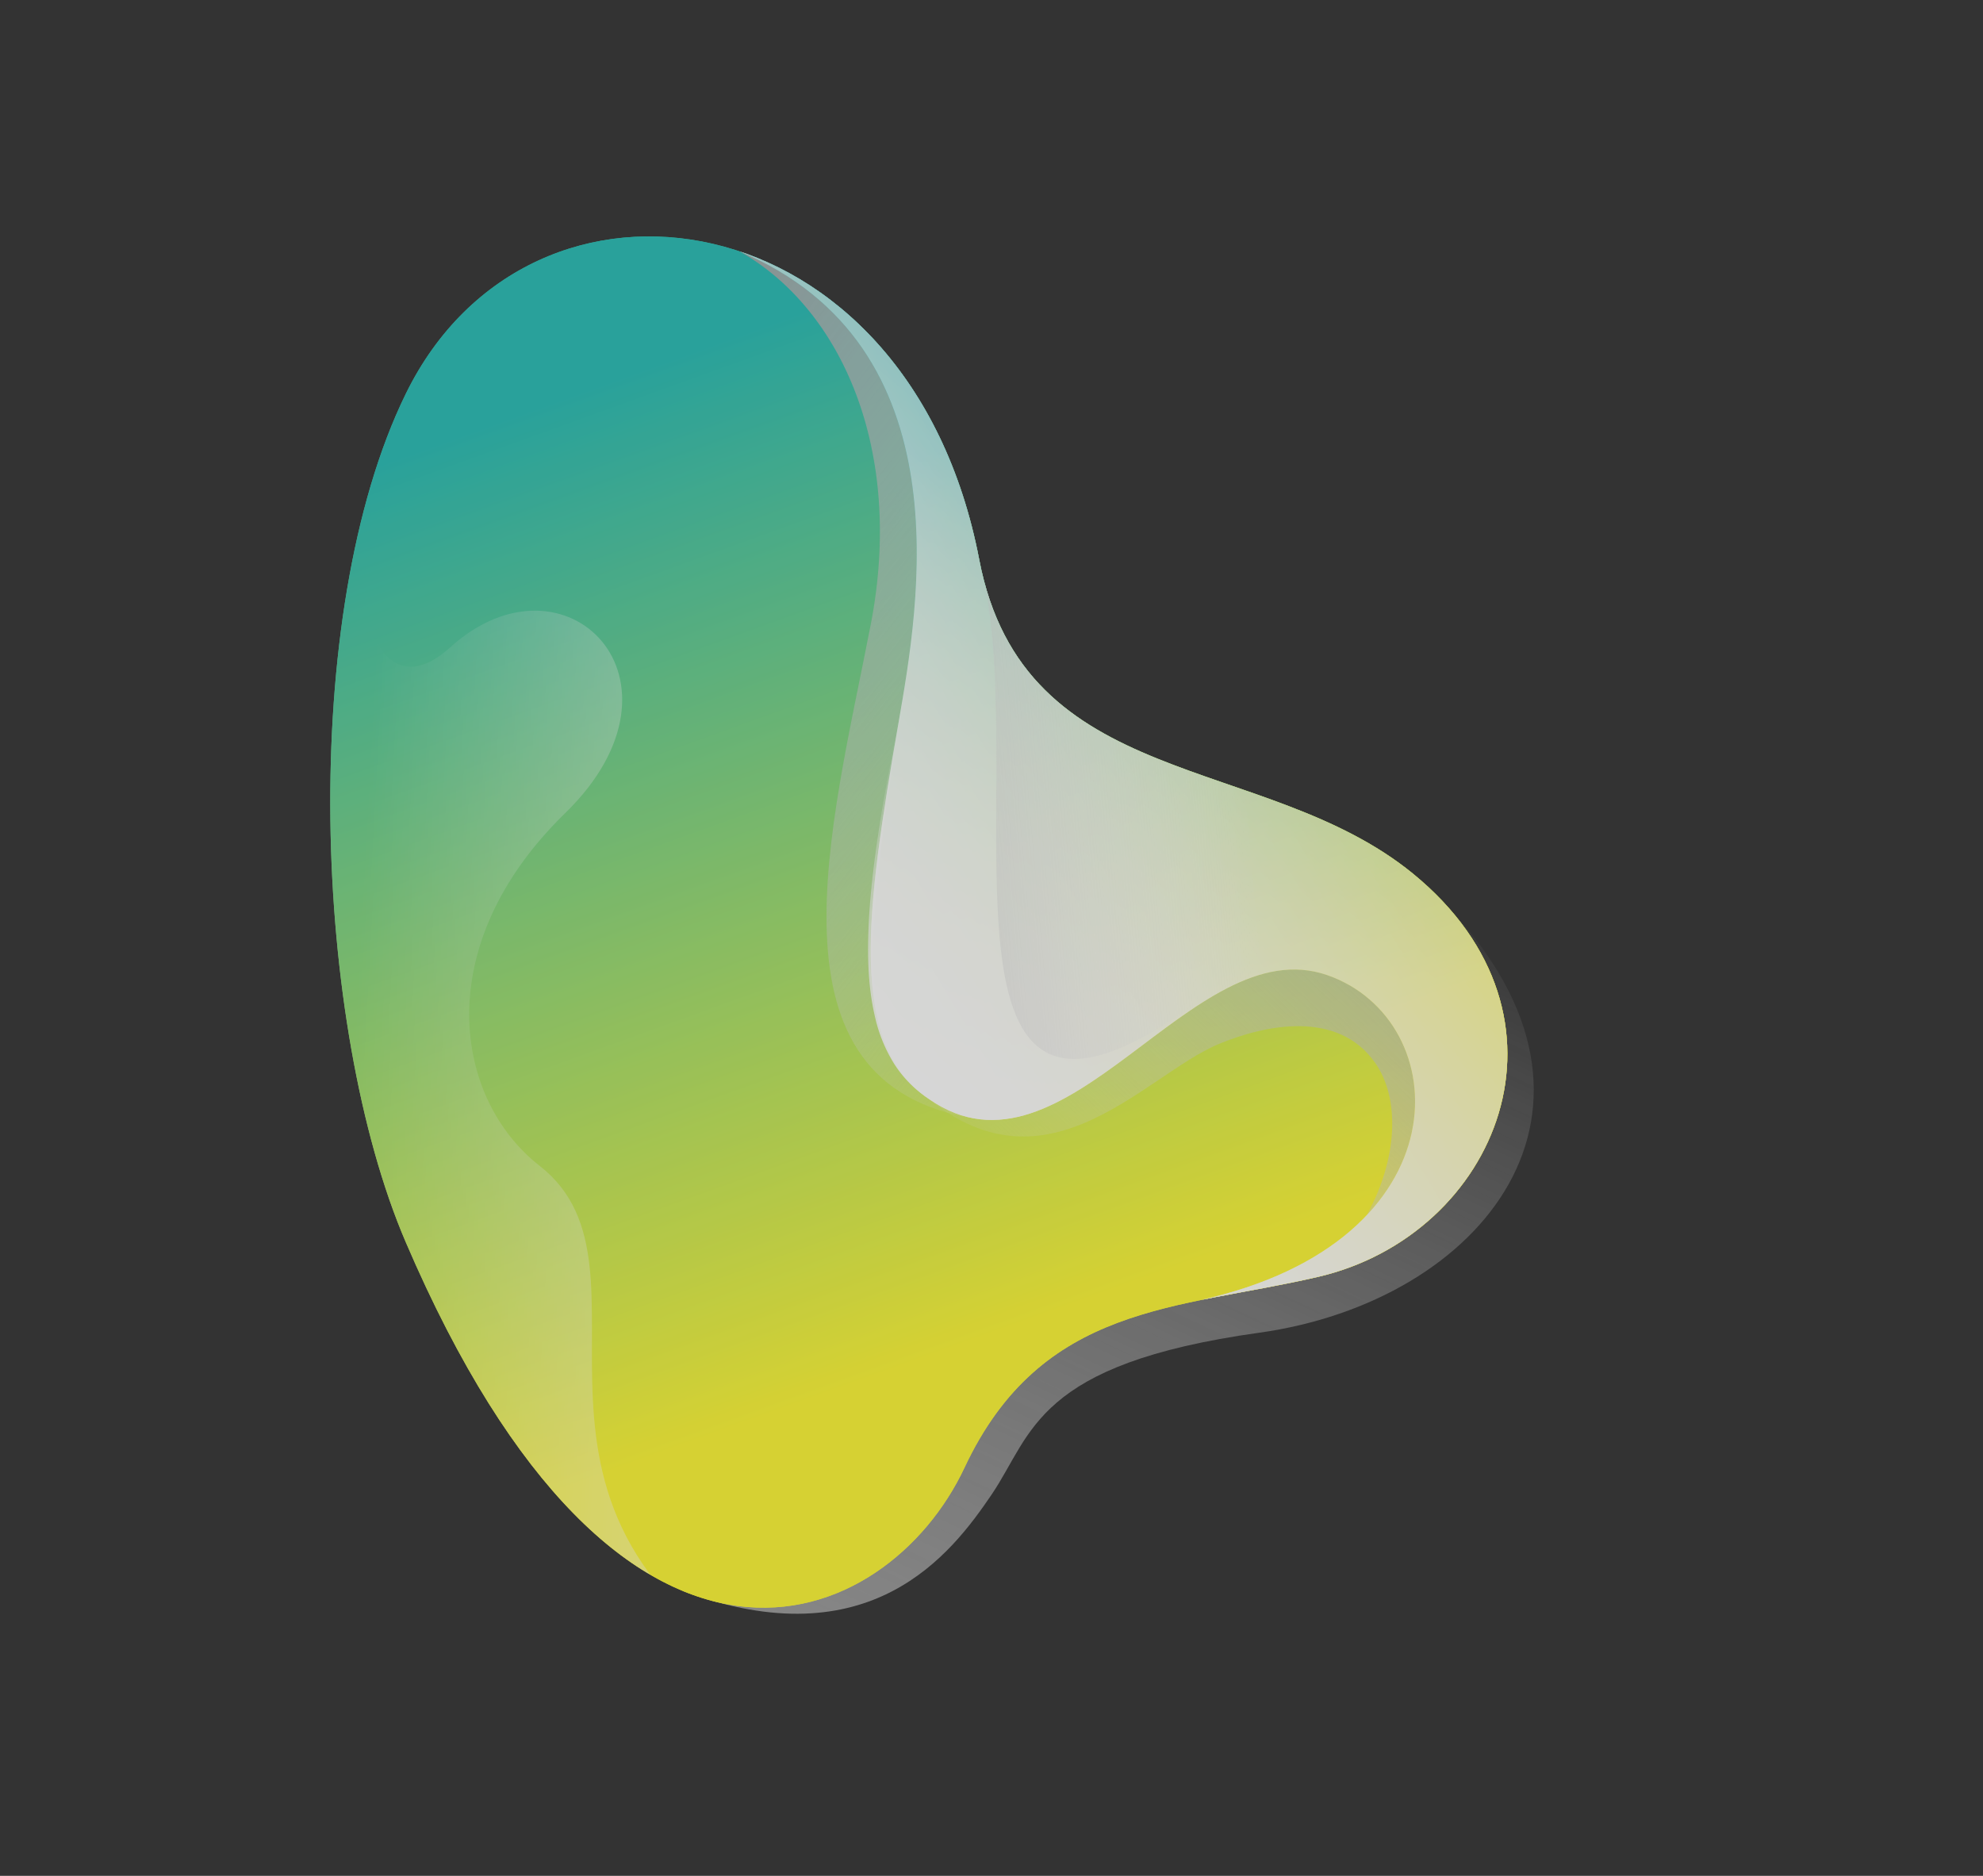 <?xml version="1.0" encoding="UTF-8"?> <svg xmlns="http://www.w3.org/2000/svg" xmlns:xlink="http://www.w3.org/1999/xlink" viewBox="0 0 712.31 673.79"><rect x="0" y="0" width="712.31" height="673.79" fill="#333333" stroke="none"/> <defs> <style>.cls-1{fill:url(#linear-gradient);}.cls-2{fill:url(#linear-gradient-2);}.cls-3{isolation:isolate;}.cls-4{opacity:0.8;}.cls-10,.cls-14,.cls-5,.cls-9{mix-blend-mode:multiply;}.cls-5{fill:url(#linear-gradient-3);}.cls-6{clip-path:url(#clip-path);}.cls-7{fill:url(#linear-gradient-5);}.cls-15,.cls-8{mix-blend-mode:color-dodge;}.cls-8{fill:url(#linear-gradient-6);}.cls-9{fill:url(#linear-gradient-7);}.cls-10{fill:url(#linear-gradient-8);}.cls-11{fill:url(#linear-gradient-9);}.cls-12{clip-path:url(#clip-path-2);}.cls-13{fill:url(#linear-gradient-11);}.cls-14{fill:url(#linear-gradient-12);}.cls-16{fill:url(#linear-gradient-13);}</style> <linearGradient id="linear-gradient" x1="1694.66" y1="-704.46" x2="1249.75" y2="-452.58" gradientTransform="translate(859.11 1766.62) rotate(-90)" gradientUnits="userSpaceOnUse"> <stop offset="0" stop-color="#27bdb5"></stop> <stop offset="1" stop-color="#fff933"></stop> </linearGradient> <linearGradient id="linear-gradient-2" x1="1366.56" y1="-519.28" x2="1629.73" y2="-300.32" gradientTransform="translate(859.11 1766.62) rotate(-90)" gradientUnits="userSpaceOnUse"> <stop offset="0" stop-color="#fff"></stop> <stop offset="1" stop-color="#fff" stop-opacity="0"></stop> </linearGradient> <linearGradient id="linear-gradient-3" x1="1087.48" y1="-580.87" x2="1482.58" y2="-394.99" gradientTransform="translate(859.11 1766.62) rotate(-90)" gradientUnits="userSpaceOnUse"> <stop offset="0" stop-color="#a2a2a2"></stop> <stop offset="1" stop-color="#fff" stop-opacity="0"></stop> </linearGradient> <clipPath id="clip-path"> <path class="cls-1" d="M145.73,446.12c77.84,181.45,173,140.12,200.72,81.06s76.39-56.78,127-68.54c64.47-15,97.2-93.34,34-144.91C454,270.15,367.81,284.76,351.74,201c-25.18-131.25-161.1-151.35-206-59.51C106.9,220.89,112.41,368.46,145.73,446.12Z"></path> </clipPath> <linearGradient id="linear-gradient-5" x1="1647.42" y1="-591.29" x2="1300.73" y2="-465.93" gradientTransform="translate(-1093.72 844.52)" xlink:href="#linear-gradient"></linearGradient> <linearGradient id="linear-gradient-6" x1="422.75" y1="363.47" x2="128.62" y2="347.39" gradientTransform="matrix(1, 0, 0, 1, 0, 0)" xlink:href="#linear-gradient-2"></linearGradient> <linearGradient id="linear-gradient-7" x1="1504.44" y1="-311.46" x2="1304.44" y2="-502.82" xlink:href="#linear-gradient-3"></linearGradient> <linearGradient id="linear-gradient-8" x1="222.4" y1="945.25" x2="412.79" y2="700.72" gradientTransform="translate(1159.04 -97.12) rotate(90)" xlink:href="#linear-gradient-3"></linearGradient> <linearGradient id="linear-gradient-9" x1="1631.48" y1="-448.75" x2="1400.84" y2="-365.35" xlink:href="#linear-gradient"></linearGradient> <clipPath id="clip-path-2"> <path class="cls-2" d="M430.92,467.06c96-21.23,91.93-100.77,45.87-116.79-48.57-16.91-93.77,78.81-143,44.55-29.39-20.46-22.9-66.59-10.95-135.73,7.18-41.5,23.92-134.87-57.26-168.84l36.23-39.52L530.06,113,647.64,296.26,627.75,453.05,515.36,536.71Z"></path> </clipPath> <linearGradient id="linear-gradient-11" x1="297.62" y1="396.04" x2="492.69" y2="279.61" gradientTransform="matrix(1, 0, 0, 1, 0, 0)" xlink:href="#linear-gradient-2"></linearGradient> <linearGradient id="linear-gradient-12" x1="217.42" y1="393.31" x2="457.42" y2="371.86" gradientTransform="matrix(1, 0, 0, 1, 0, 0)" xlink:href="#linear-gradient-3"></linearGradient> <linearGradient id="linear-gradient-13" x1="296.45" y1="365.27" x2="359.78" y2="289.16" gradientTransform="matrix(1, 0, 0, 1, 0, 0)" xlink:href="#linear-gradient-2"></linearGradient> </defs> <title>Ресурс 1backgr1</title> <g class="cls-3"> <g id="Слой_2" data-name="Слой 2"> <g id="BACKGROUND"> <g class="cls-4"> <path class="cls-5" d="M245.53,571.58c67,24.69,96.06-13.15,110.75-34.87s15.56-46.79,96-58,135.92-80.57,68.39-152.25L259.45,412.12,226.6,512.62"></path> <path class="cls-1" d="M145.73,446.12c77.84,181.45,173,140.12,200.72,81.06s76.39-56.78,127-68.54c64.47-15,97.2-93.34,34-144.91C454,270.15,367.81,284.76,351.74,201c-25.18-131.25-161.1-151.35-206-59.51C106.9,220.89,112.41,368.46,145.73,446.12Z"></path> <g class="cls-6"> <rect class="cls-7" x="28.15" y="31.32" width="631.2" height="595.68" transform="translate(14.59 672.9) rotate(-90)"></rect> <path class="cls-8" d="M178.47,88.6c-68.17,82-53.83,177.55-16.85,144C203,195.07,252,244.34,203,292.09s-39.83,102.73-9.19,126.64c48.26,37.65-26.81,124.08,88.85,186.89s-168.45,68.17-168.45,68.17L0,436.45,40.6,64.85,160.85,22"></path> <path class="cls-9" d="M325.8,387.64c47.2,47.82,84.1-1.1,112.13-12.7,16.72-6.92,42.72-12.29,56.1,6.92,8.84,12.68,8.19,34.1-3.07,54.59l30.16-22.32,6.34-54.75s-51.29-52.45-58.21-52.45-80.5-2.88-80.5-2.88l-35.93,40.34-10.95,20.17Z"></path> <path class="cls-10" d="M265.59,90.25c36.69,20.65,59.32,71.43,47.19,134.06C298.65,297.24,272.26,390,350.69,401.86c0,0,77.76-131.82,81.36-135.55s12-121.93,12-121.93l-75.6-80.6L265.59,41.38,231.26,56.31"></path> <path class="cls-11" d="M430.92,467.06c96-21.23,91.93-100.77,45.87-116.79-48.57-16.91-93.77,78.81-143,44.55-29.39-20.46-22.9-66.59-10.95-135.73,7.18-41.5,23.92-134.87-57.26-168.84l36.23-39.52L530.06,113,647.64,296.26,627.75,453.05,515.36,536.71Z"></path> <path class="cls-2" d="M430.92,467.06c96-21.23,91.93-100.77,45.87-116.79-48.57-16.91-93.77,78.81-143,44.55-29.39-20.46-22.9-66.59-10.95-135.73,7.18-41.5,23.92-134.87-57.26-168.84l36.23-39.52L530.06,113,647.64,296.26,627.75,453.05,515.36,536.71Z"></path> <g class="cls-12"> <rect class="cls-13" x="231.26" width="481.05" height="584.17"></rect> <path class="cls-14" d="M351.74,201c20.48,75.78-25.94,232,74.89,161.56l64.78,26.92L311.62,471.83l145,144,199.53-83.74,27.72-142.62L661.25,227.74,541.41,130.68l-69.12-4"></path> </g> </g> <g class="cls-15"> <path class="cls-16" d="M333.8,394.82a42.24,42.24,0,0,1-12.57-12.65,54,54,0,0,1-6.85-16.62c-2.81-11.74-2.86-23.87-2.23-35.78.36-6,.93-11.91,1.64-17.84s1.57-11.82,2.52-17.7c1.88-11.78,4.14-23.47,6.54-35.14l-5,35.36c-1.57,11.79-3,23.6-3.71,35.44-.36,5.91-.5,11.84-.28,17.75a99.46,99.46,0,0,0,2,17.56,55.77,55.77,0,0,0,6.17,16.46A44,44,0,0,0,333.8,394.82Z"></path> </g> </g> </g> </g> </g> </svg> 